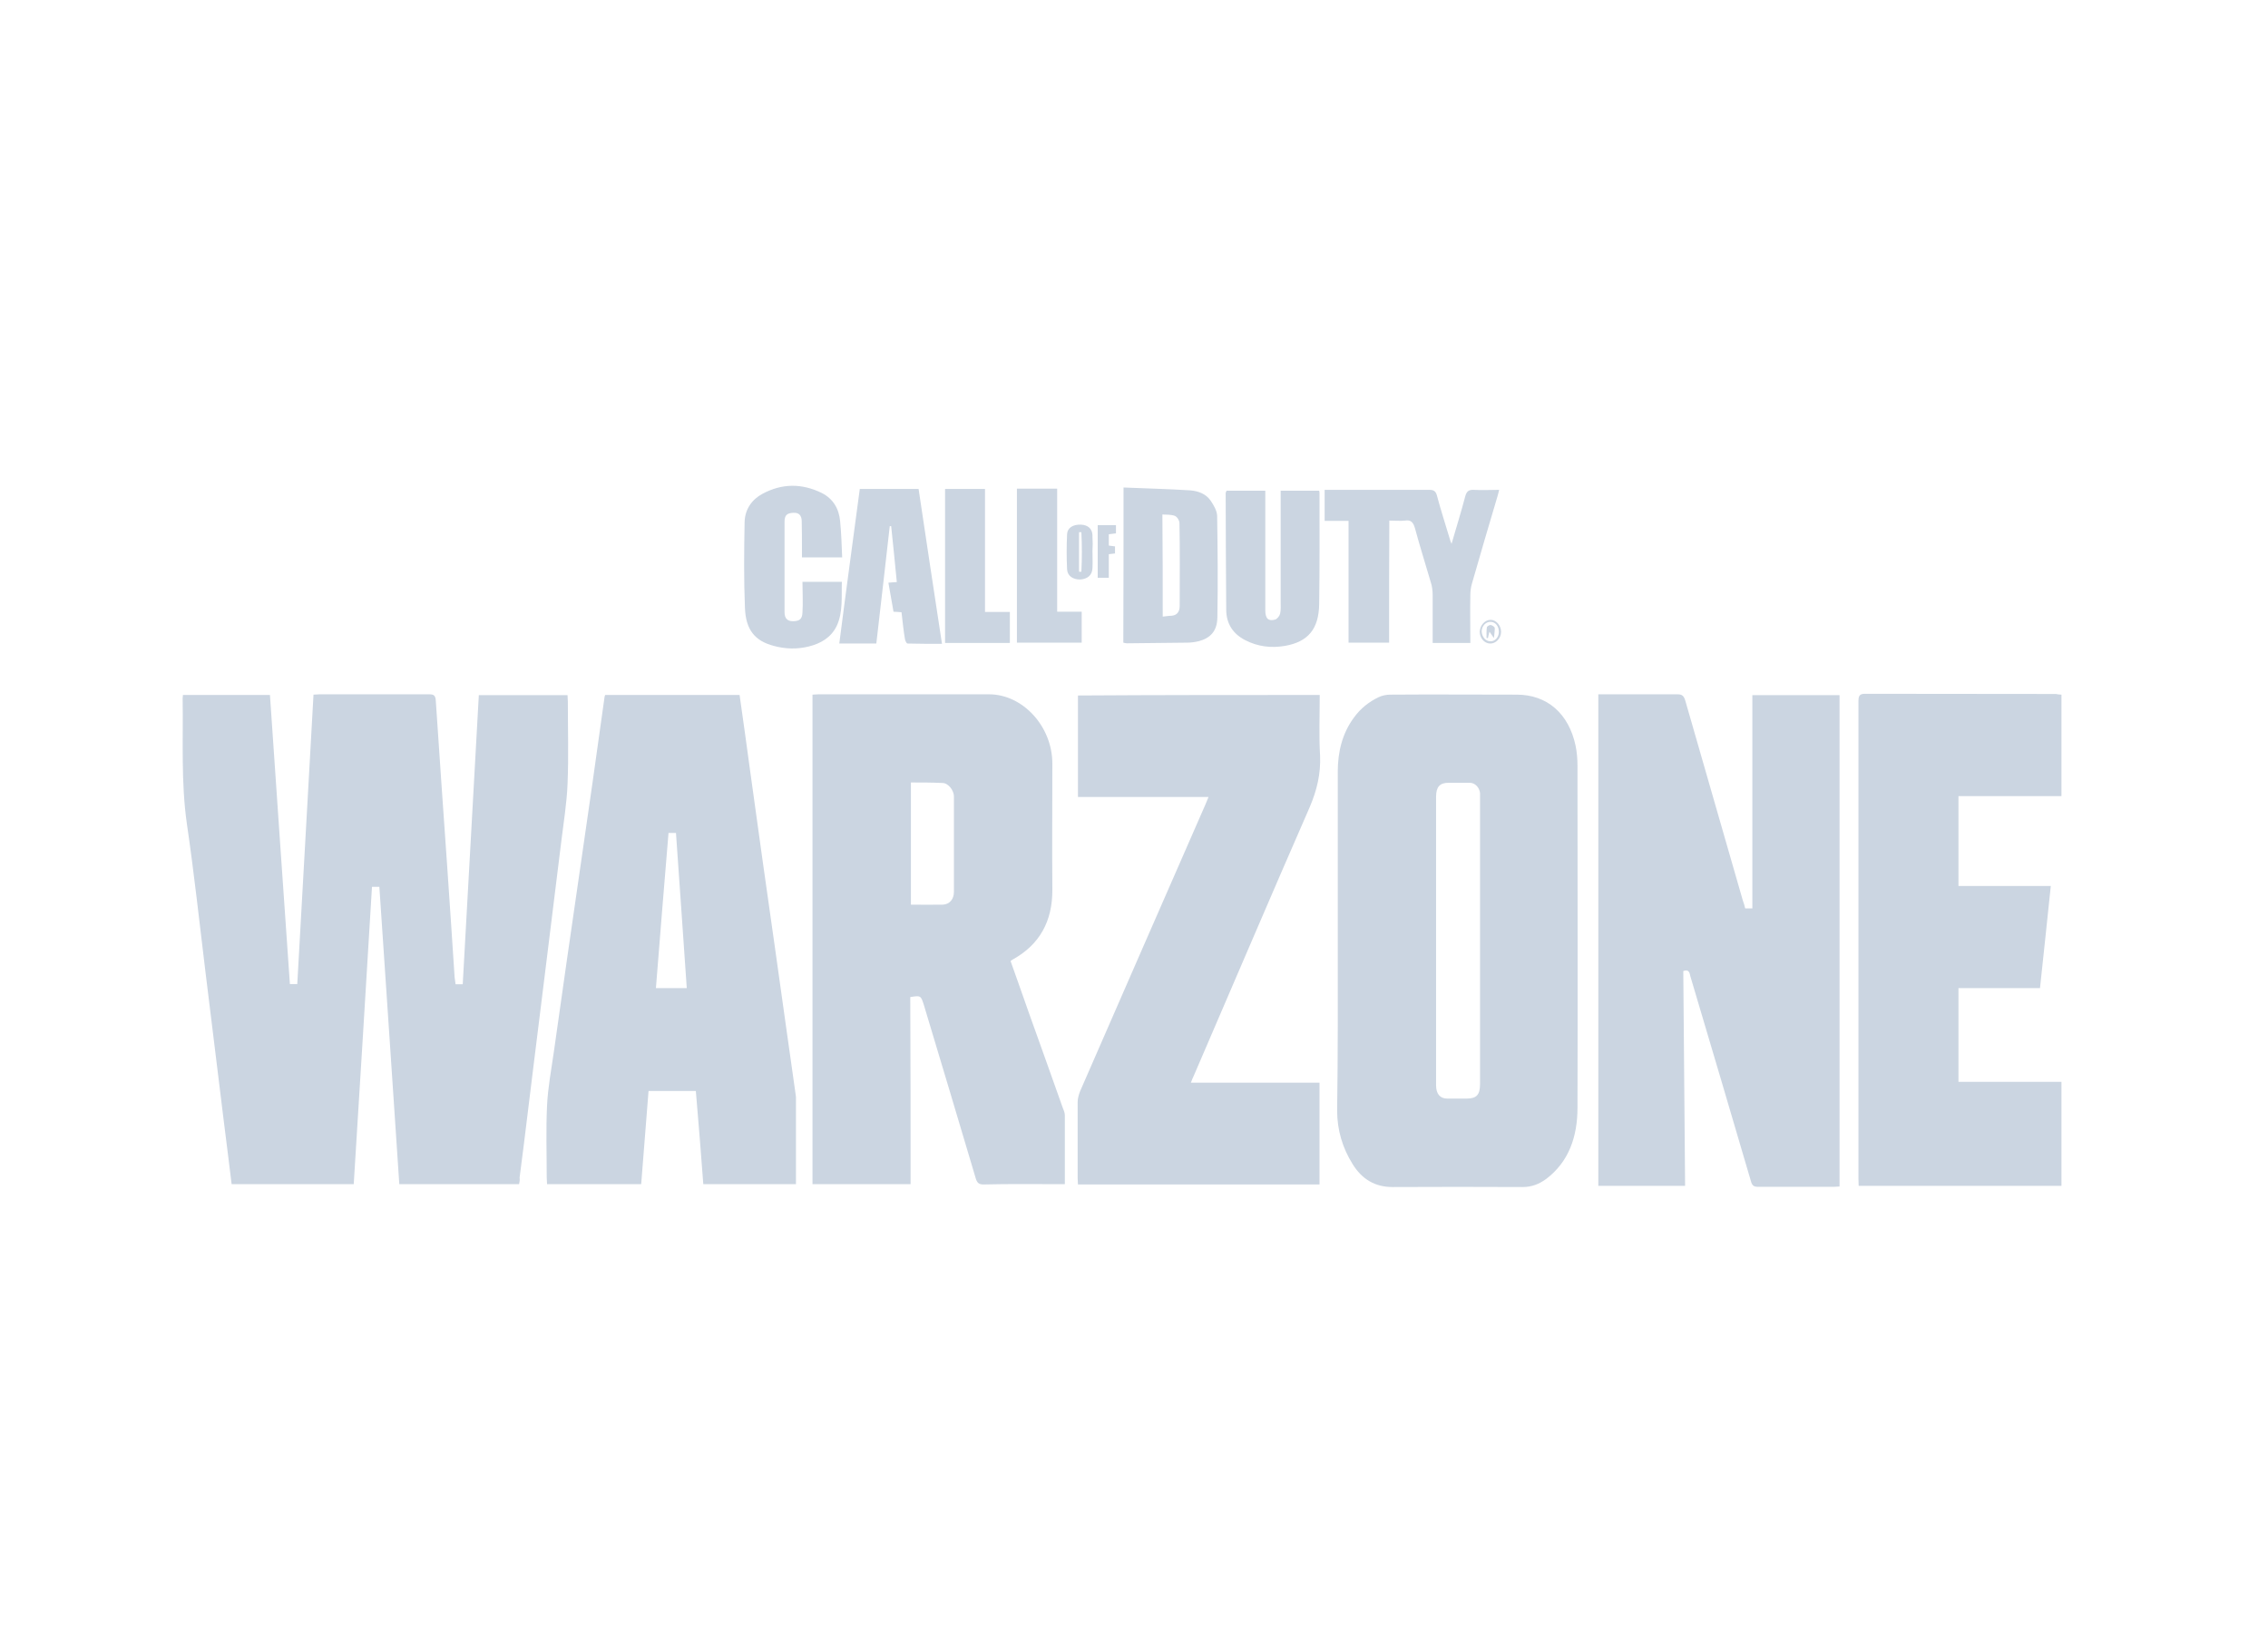 <svg xmlns="http://www.w3.org/2000/svg" xmlns:xlink="http://www.w3.org/1999/xlink" width="83px" height="60px" viewBox="0 0 82 60" version="1.1">
<g id="surface1">
<path style=" stroke:none;fill-rule:nonzero;fill:#cbd5e1;fill-opacity:1;" d="M 18.496 43.344 C 17.035 43.344 15.586 43.344 14.113 43.344 C 13.875 39.715 13.625 36.094 13.383 32.461 C 13.289 32.461 13.219 32.461 13.113 32.461 C 12.895 36.082 12.672 39.703 12.445 43.344 C 10.953 43.344 9.469 43.344 7.977 43.344 C 7.875 42.539 7.781 41.73 7.676 40.926 C 7.457 39.129 7.238 37.336 7.016 35.551 C 6.797 33.758 6.602 31.941 6.34 30.16 C 6.121 28.633 6.207 27.102 6.184 25.562 C 6.184 25.52 6.195 25.488 6.195 25.438 C 7.246 25.438 8.301 25.438 9.379 25.438 C 9.617 28.973 9.867 32.496 10.109 36.02 C 10.203 36.02 10.273 36.02 10.379 36.02 C 10.578 32.484 10.777 28.973 10.973 25.426 C 11.055 25.426 11.129 25.414 11.191 25.414 C 12.531 25.414 13.875 25.414 15.211 25.414 C 15.379 25.414 15.438 25.457 15.449 25.656 C 15.586 27.688 15.723 29.703 15.867 31.73 C 15.961 33.07 16.047 34.414 16.137 35.766 C 16.148 35.848 16.16 35.934 16.172 36.027 C 16.254 36.027 16.336 36.027 16.434 36.027 C 16.629 32.504 16.828 28.98 17.023 25.445 C 18.109 25.445 19.188 25.445 20.27 25.445 C 20.27 25.531 20.281 25.617 20.281 25.691 C 20.281 26.688 20.312 27.695 20.27 28.695 C 20.242 29.406 20.125 30.105 20.039 30.816 C 19.82 32.609 19.594 34.395 19.375 36.188 C 19.145 38.078 18.902 39.957 18.676 41.848 C 18.625 42.262 18.57 42.688 18.516 43.102 C 18.527 43.184 18.516 43.258 18.496 43.344 Z M 18.496 43.344 "/>
<path style=" stroke:none;fill-rule:nonzero;fill:#cbd5e1;fill-opacity:1;" d="M 61.102 35.543 C 61.125 38.164 61.145 40.777 61.168 43.406 C 60.102 43.406 59.059 43.406 57.992 43.406 C 57.992 37.418 57.992 31.434 57.992 25.414 C 58.066 25.414 58.129 25.414 58.199 25.414 C 59.102 25.414 59.996 25.414 60.895 25.414 C 61.062 25.414 61.125 25.477 61.176 25.648 C 61.875 28.09 62.582 30.52 63.281 32.961 C 63.316 33.059 63.348 33.152 63.367 33.25 C 63.453 33.25 63.535 33.25 63.629 33.25 C 63.629 30.648 63.629 28.059 63.629 25.445 C 64.703 25.445 65.758 25.445 66.82 25.445 C 66.82 31.434 66.82 37.418 66.82 43.43 C 66.746 43.43 66.688 43.441 66.621 43.441 C 65.695 43.441 64.754 43.441 63.828 43.441 C 63.68 43.441 63.617 43.387 63.578 43.238 C 62.844 40.734 62.105 38.238 61.363 35.742 C 61.332 35.605 61.309 35.465 61.102 35.543 Z M 61.102 35.543 "/>
<path style=" stroke:none;fill-rule:nonzero;fill:#cbd5e1;fill-opacity:1;" d="M 32.824 43.344 C 31.613 43.344 30.426 43.344 29.234 43.344 C 29.234 37.379 29.234 31.41 29.234 25.426 C 29.309 25.426 29.379 25.414 29.453 25.414 C 31.531 25.414 33.617 25.414 35.695 25.414 C 36.934 25.414 38.012 26.594 38.012 27.949 C 38.012 29.492 38 31.02 38.012 32.559 C 38.02 33.738 37.531 34.574 36.59 35.105 C 36.57 35.117 36.539 35.137 36.52 35.148 C 36.508 35.148 36.508 35.16 36.484 35.18 C 36.707 35.797 36.926 36.434 37.152 37.07 C 37.574 38.238 37.988 39.414 38.406 40.586 C 38.438 40.656 38.469 40.742 38.469 40.828 C 38.469 41.656 38.469 42.484 38.469 43.344 C 38.387 43.344 38.324 43.344 38.25 43.344 C 37.332 43.344 36.414 43.332 35.496 43.355 C 35.316 43.355 35.254 43.293 35.203 43.113 C 34.578 41.008 33.949 38.906 33.316 36.805 C 33.199 36.434 33.199 36.434 32.812 36.496 C 32.824 38.781 32.824 41.051 32.824 43.344 Z M 32.836 28.641 C 32.836 30.148 32.836 31.625 32.836 33.113 C 33.23 33.113 33.617 33.121 34.004 33.113 C 34.254 33.102 34.41 32.91 34.41 32.645 C 34.41 31.477 34.41 30.309 34.41 29.152 C 34.41 28.93 34.203 28.66 33.992 28.66 C 33.617 28.641 33.23 28.641 32.836 28.641 Z M 32.836 28.641 "/>
<path style=" stroke:none;fill-rule:nonzero;fill:#cbd5e1;fill-opacity:1;" d="M 48.457 34.523 C 48.457 32.43 48.457 30.34 48.457 28.25 C 48.457 27.516 48.625 26.836 49.051 26.262 C 49.289 25.934 49.594 25.691 49.949 25.52 C 50.082 25.457 50.242 25.426 50.375 25.426 C 51.922 25.414 53.465 25.426 55.008 25.426 C 56.117 25.426 56.91 26.117 57.16 27.293 C 57.211 27.539 57.23 27.789 57.23 28.035 C 57.23 32.211 57.242 36.367 57.23 40.543 C 57.23 41.613 56.91 42.527 56.086 43.152 C 55.824 43.344 55.551 43.449 55.227 43.449 C 53.641 43.441 52.055 43.441 50.461 43.449 C 49.82 43.449 49.34 43.164 48.996 42.602 C 48.633 42.02 48.434 41.367 48.434 40.648 C 48.465 38.598 48.457 36.559 48.457 34.523 Z M 52.055 34.414 C 52.055 36.188 52.055 37.949 52.055 39.727 C 52.055 40.043 52.203 40.211 52.461 40.211 C 52.691 40.211 52.934 40.211 53.172 40.211 C 53.539 40.211 53.664 40.074 53.664 39.672 C 53.664 36.176 53.664 32.688 53.664 29.195 C 53.664 29.141 53.664 29.086 53.664 29.031 C 53.641 28.824 53.484 28.652 53.285 28.652 C 53.023 28.652 52.777 28.652 52.516 28.652 C 52.191 28.652 52.055 28.801 52.055 29.164 C 52.055 30.902 52.055 32.664 52.055 34.414 Z M 52.055 34.414 "/>
<path style=" stroke:none;fill-rule:nonzero;fill:#cbd5e1;fill-opacity:1;" d="M 22.965 43.344 C 21.816 43.344 20.68 43.344 19.52 43.344 C 19.52 43.258 19.508 43.172 19.508 43.102 C 19.508 42.219 19.477 41.348 19.52 40.465 C 19.551 39.809 19.676 39.152 19.77 38.492 C 20.082 36.262 20.406 34.023 20.73 31.793 C 21.035 29.703 21.336 27.602 21.625 25.508 C 21.625 25.488 21.637 25.465 21.648 25.438 C 23.285 25.438 24.914 25.438 26.566 25.438 C 26.699 26.391 26.836 27.336 26.961 28.281 C 27.262 30.457 27.566 32.645 27.879 34.82 C 28.129 36.57 28.367 38.332 28.621 40.086 C 28.621 40.105 28.629 40.125 28.629 40.16 C 28.629 41.219 28.629 42.27 28.629 43.344 C 27.5 43.344 26.375 43.344 25.238 43.344 C 25.156 42.219 25.062 41.082 24.965 39.934 C 24.391 39.934 23.828 39.934 23.234 39.934 C 23.141 41.07 23.059 42.199 22.965 43.344 Z M 24.633 36.168 C 24.496 34.258 24.375 32.367 24.238 30.488 C 24.133 30.488 24.047 30.488 23.965 30.488 C 23.809 32.391 23.652 34.266 23.504 36.168 C 23.883 36.168 24.246 36.168 24.633 36.168 Z M 24.633 36.168 "/>
<path style=" stroke:none;fill-rule:nonzero;fill:#cbd5e1;fill-opacity:1;" d="M 47.797 25.438 C 47.797 26.188 47.766 26.922 47.809 27.645 C 47.84 28.32 47.695 28.918 47.434 29.535 C 46.004 32.801 44.605 36.094 43.188 39.375 C 43.152 39.449 43.125 39.512 43.082 39.629 C 44.668 39.629 46.223 39.629 47.789 39.629 C 47.789 40.891 47.789 42.121 47.789 43.355 C 44.848 43.355 41.914 43.355 38.949 43.355 C 38.949 43.281 38.938 43.207 38.938 43.129 C 38.938 42.199 38.938 41.262 38.938 40.34 C 38.938 40.203 38.98 40.066 39.031 39.934 C 40.559 36.434 42.082 32.941 43.613 29.449 C 43.645 29.363 43.688 29.277 43.727 29.172 C 42.121 29.172 40.547 29.172 38.949 29.172 C 38.949 27.922 38.949 26.695 38.949 25.457 C 41.891 25.438 44.836 25.438 47.797 25.438 Z M 47.797 25.438 "/>
<path style=" stroke:none;fill-rule:nonzero;fill:#cbd5e1;fill-opacity:1;" d="M 74.941 25.426 C 74.941 26.668 74.941 27.898 74.941 29.141 C 73.688 29.141 72.438 29.141 71.172 29.141 C 71.172 30.246 71.172 31.328 71.172 32.43 C 72.289 32.43 73.406 32.43 74.551 32.43 C 74.418 33.684 74.293 34.914 74.156 36.168 C 73.152 36.168 72.164 36.168 71.172 36.168 C 71.172 37.324 71.172 38.449 71.172 39.598 C 72.426 39.598 73.676 39.598 74.941 39.598 C 74.941 40.883 74.941 42.133 74.941 43.406 C 72.477 43.406 70.004 43.406 67.52 43.406 C 67.52 43.32 67.512 43.238 67.512 43.152 C 67.512 37.324 67.512 31.496 67.512 25.668 C 67.512 25.457 67.562 25.395 67.758 25.395 C 70.086 25.402 72.414 25.395 74.742 25.402 C 74.793 25.414 74.867 25.426 74.941 25.426 Z M 74.941 25.426 "/>
<path style=" stroke:none;fill-rule:nonzero;fill:#cbd5e1;fill-opacity:1;" d="M 50.336 23.523 C 49.82 23.523 49.34 23.523 48.852 23.523 C 48.852 22.051 48.852 20.574 48.852 19.066 C 48.547 19.066 48.27 19.066 47.977 19.066 C 47.977 18.672 47.977 18.312 47.977 17.93 C 48.059 17.93 48.121 17.93 48.195 17.93 C 49.395 17.93 50.605 17.93 51.805 17.93 C 51.973 17.93 52.047 17.98 52.09 18.152 C 52.23 18.684 52.402 19.203 52.559 19.734 C 52.566 19.777 52.586 19.82 52.621 19.906 C 52.797 19.301 52.973 18.738 53.121 18.172 C 53.172 17.98 53.254 17.922 53.434 17.93 C 53.734 17.949 54.027 17.93 54.363 17.93 C 54.34 18.023 54.32 18.113 54.297 18.184 C 53.984 19.234 53.672 20.297 53.371 21.348 C 53.328 21.488 53.309 21.637 53.309 21.785 C 53.297 22.355 53.309 22.941 53.309 23.535 C 52.84 23.535 52.402 23.535 51.93 23.535 C 51.93 22.941 51.93 22.367 51.93 21.785 C 51.93 21.625 51.91 21.453 51.859 21.305 C 51.668 20.648 51.461 20 51.285 19.344 C 51.219 19.109 51.129 19.023 50.918 19.055 C 50.738 19.074 50.555 19.055 50.344 19.055 C 50.336 20.543 50.336 22.02 50.336 23.523 Z M 50.336 23.523 "/>
<path style=" stroke:none;fill-rule:nonzero;fill:#cbd5e1;fill-opacity:1;" d="M 40.617 17.844 C 41.441 17.879 42.258 17.898 43.062 17.949 C 43.344 17.973 43.625 18.07 43.801 18.32 C 43.918 18.492 44.043 18.703 44.043 18.895 C 44.062 20.125 44.074 21.367 44.051 22.602 C 44.043 23.102 43.793 23.363 43.355 23.473 C 43.219 23.504 43.082 23.523 42.945 23.523 C 42.215 23.535 41.477 23.535 40.742 23.547 C 40.703 23.547 40.66 23.535 40.609 23.523 C 40.617 21.645 40.617 19.777 40.617 17.844 Z M 42.051 22.57 C 42.164 22.559 42.27 22.539 42.363 22.539 C 42.57 22.527 42.672 22.398 42.672 22.176 C 42.672 21.168 42.684 20.16 42.664 19.152 C 42.664 19.055 42.582 18.918 42.496 18.883 C 42.363 18.832 42.195 18.84 42.039 18.832 C 42.051 20.094 42.051 21.316 42.051 22.57 Z M 42.051 22.57 "/>
<path style=" stroke:none;fill-rule:nonzero;fill:#cbd5e1;fill-opacity:1;" d="M 44.387 17.961 C 44.855 17.961 45.312 17.961 45.805 17.961 C 45.805 18.059 45.805 18.141 45.805 18.227 C 45.805 19.598 45.805 20.969 45.805 22.336 C 45.805 22.645 45.918 22.75 46.172 22.676 C 46.242 22.652 46.328 22.547 46.348 22.461 C 46.379 22.324 46.367 22.164 46.367 22.02 C 46.367 20.754 46.367 19.5 46.367 18.238 C 46.367 18.152 46.367 18.07 46.367 17.961 C 46.848 17.961 47.309 17.961 47.777 17.961 C 47.789 18.004 47.789 18.035 47.789 18.059 C 47.789 19.406 47.797 20.754 47.777 22.102 C 47.766 23.023 47.371 23.492 46.527 23.641 C 46.023 23.727 45.535 23.672 45.066 23.43 C 44.637 23.207 44.375 22.844 44.375 22.312 C 44.367 20.891 44.355 19.469 44.355 18.035 C 44.367 18.016 44.375 17.992 44.387 17.961 Z M 44.387 17.961 "/>
<path style=" stroke:none;fill-rule:nonzero;fill:#cbd5e1;fill-opacity:1;" d="M 30.32 20.402 C 29.809 20.402 29.34 20.402 28.848 20.402 C 28.848 20.285 28.848 20.18 28.848 20.074 C 28.848 19.742 28.848 19.414 28.84 19.086 C 28.84 18.863 28.734 18.758 28.535 18.77 C 28.305 18.781 28.211 18.852 28.211 19.098 C 28.211 20.203 28.211 21.305 28.211 22.41 C 28.211 22.633 28.316 22.738 28.516 22.738 C 28.754 22.738 28.859 22.664 28.867 22.418 C 28.891 22.051 28.867 21.688 28.867 21.297 C 29.359 21.297 29.82 21.297 30.309 21.297 C 30.289 21.828 30.359 22.398 30.121 22.91 C 29.91 23.344 29.527 23.555 29.109 23.66 C 28.68 23.77 28.242 23.758 27.816 23.641 C 27.129 23.461 26.793 23.059 26.762 22.25 C 26.719 21.199 26.73 20.148 26.75 19.109 C 26.762 18.633 27.023 18.281 27.398 18.078 C 28.117 17.688 28.848 17.688 29.578 18.047 C 29.977 18.25 30.207 18.609 30.246 19.086 C 30.289 19.512 30.301 19.945 30.32 20.402 Z M 30.32 20.402 "/>
<path style=" stroke:none;fill-rule:nonzero;fill:#cbd5e1;fill-opacity:1;" d="M 30.965 17.898 C 31.699 17.898 32.398 17.898 33.117 17.898 C 33.398 19.777 33.68 21.656 33.973 23.566 C 33.543 23.566 33.125 23.566 32.711 23.555 C 32.676 23.555 32.625 23.449 32.617 23.387 C 32.562 23.07 32.531 22.738 32.492 22.41 C 32.387 22.398 32.305 22.398 32.199 22.391 C 32.137 22.051 32.074 21.695 32.012 21.328 C 32.113 21.316 32.207 21.316 32.32 21.305 C 32.25 20.617 32.188 19.934 32.113 19.258 C 32.094 19.258 32.086 19.258 32.062 19.258 C 31.895 20.691 31.742 22.113 31.57 23.555 C 31.125 23.555 30.676 23.555 30.215 23.555 C 30.457 21.656 30.715 19.777 30.965 17.898 Z M 30.965 17.898 "/>
<path style=" stroke:none;fill-rule:nonzero;fill:#cbd5e1;fill-opacity:1;" d="M 36.715 23.523 C 36.715 21.637 36.715 19.766 36.715 17.887 C 37.207 17.887 37.688 17.887 38.188 17.887 C 38.188 19.383 38.188 20.871 38.188 22.391 C 38.492 22.391 38.781 22.391 39.086 22.391 C 39.086 22.781 39.086 23.141 39.086 23.523 C 38.301 23.523 37.52 23.523 36.715 23.523 Z M 36.715 23.523 "/>
<path style=" stroke:none;fill-rule:nonzero;fill:#cbd5e1;fill-opacity:1;" d="M 36.457 23.535 C 35.66 23.535 34.879 23.535 34.086 23.535 C 34.086 21.656 34.086 19.789 34.086 17.898 C 34.566 17.898 35.047 17.898 35.547 17.898 C 35.547 19.395 35.547 20.883 35.547 22.398 C 35.863 22.398 36.141 22.398 36.457 22.398 C 36.457 22.781 36.457 23.141 36.457 23.535 Z M 36.457 23.535 "/>
<path style=" stroke:none;fill-rule:nonzero;fill:#cbd5e1;fill-opacity:1;" d="M 39.48 20.16 C 39.48 20.371 39.492 20.586 39.48 20.797 C 39.469 21.051 39.305 21.188 39.043 21.211 C 38.77 21.219 38.562 21.082 38.551 20.836 C 38.531 20.414 38.531 19.977 38.551 19.555 C 38.562 19.32 38.762 19.195 39.055 19.203 C 39.316 19.215 39.469 19.352 39.48 19.586 C 39.48 19.605 39.48 19.629 39.48 19.66 C 39.492 19.82 39.492 19.988 39.48 20.16 Z M 39.074 19.48 C 39.043 19.48 39.012 19.48 38.988 19.48 C 38.988 19.957 38.988 20.445 38.988 20.926 C 39.023 20.926 39.055 20.926 39.074 20.926 C 39.098 20.445 39.098 19.969 39.074 19.48 Z M 39.074 19.48 "/>
<path style=" stroke:none;fill-rule:nonzero;fill:#cbd5e1;fill-opacity:1;" d="M 39.672 19.223 C 39.891 19.223 40.109 19.223 40.34 19.223 C 40.34 19.332 40.34 19.414 40.34 19.523 C 40.254 19.535 40.168 19.543 40.078 19.555 C 40.078 19.691 40.078 19.82 40.078 19.969 C 40.148 19.977 40.223 19.988 40.305 20 C 40.305 20.074 40.305 20.16 40.305 20.258 C 40.234 20.266 40.16 20.273 40.078 20.285 C 40.078 20.574 40.078 20.848 40.078 21.148 C 39.93 21.148 39.816 21.148 39.672 21.148 C 39.672 20.52 39.672 19.883 39.672 19.223 Z M 39.672 19.223 "/>
<path style=" stroke:none;fill-rule:nonzero;fill:#cbd5e1;fill-opacity:1;" d="M 54.051 22.688 C 54.258 22.688 54.434 22.898 54.434 23.129 C 54.434 23.363 54.238 23.566 54.027 23.555 C 53.82 23.547 53.652 23.355 53.652 23.121 C 53.664 22.887 53.84 22.688 54.051 22.688 Z M 54.039 23.473 C 54.203 23.484 54.352 23.332 54.352 23.129 C 54.352 22.93 54.238 22.77 54.059 22.762 C 53.883 22.75 53.723 22.91 53.723 23.113 C 53.734 23.312 53.871 23.473 54.039 23.473 Z M 54.039 23.473 "/>
<path style=" stroke:none;fill-rule:nonzero;fill:#cbd5e1;fill-opacity:1;" d="M 54.172 23.355 C 54.133 23.293 54.078 23.227 54.008 23.121 C 53.977 23.238 53.965 23.305 53.953 23.355 C 53.934 23.355 53.914 23.355 53.902 23.355 C 53.902 23.227 53.895 23.09 53.914 22.961 C 53.914 22.93 54.008 22.867 54.059 22.879 C 54.113 22.887 54.203 22.949 54.203 22.992 C 54.203 23.113 54.184 23.227 54.172 23.355 Z M 54.172 23.355 "/>
</g>
</svg>